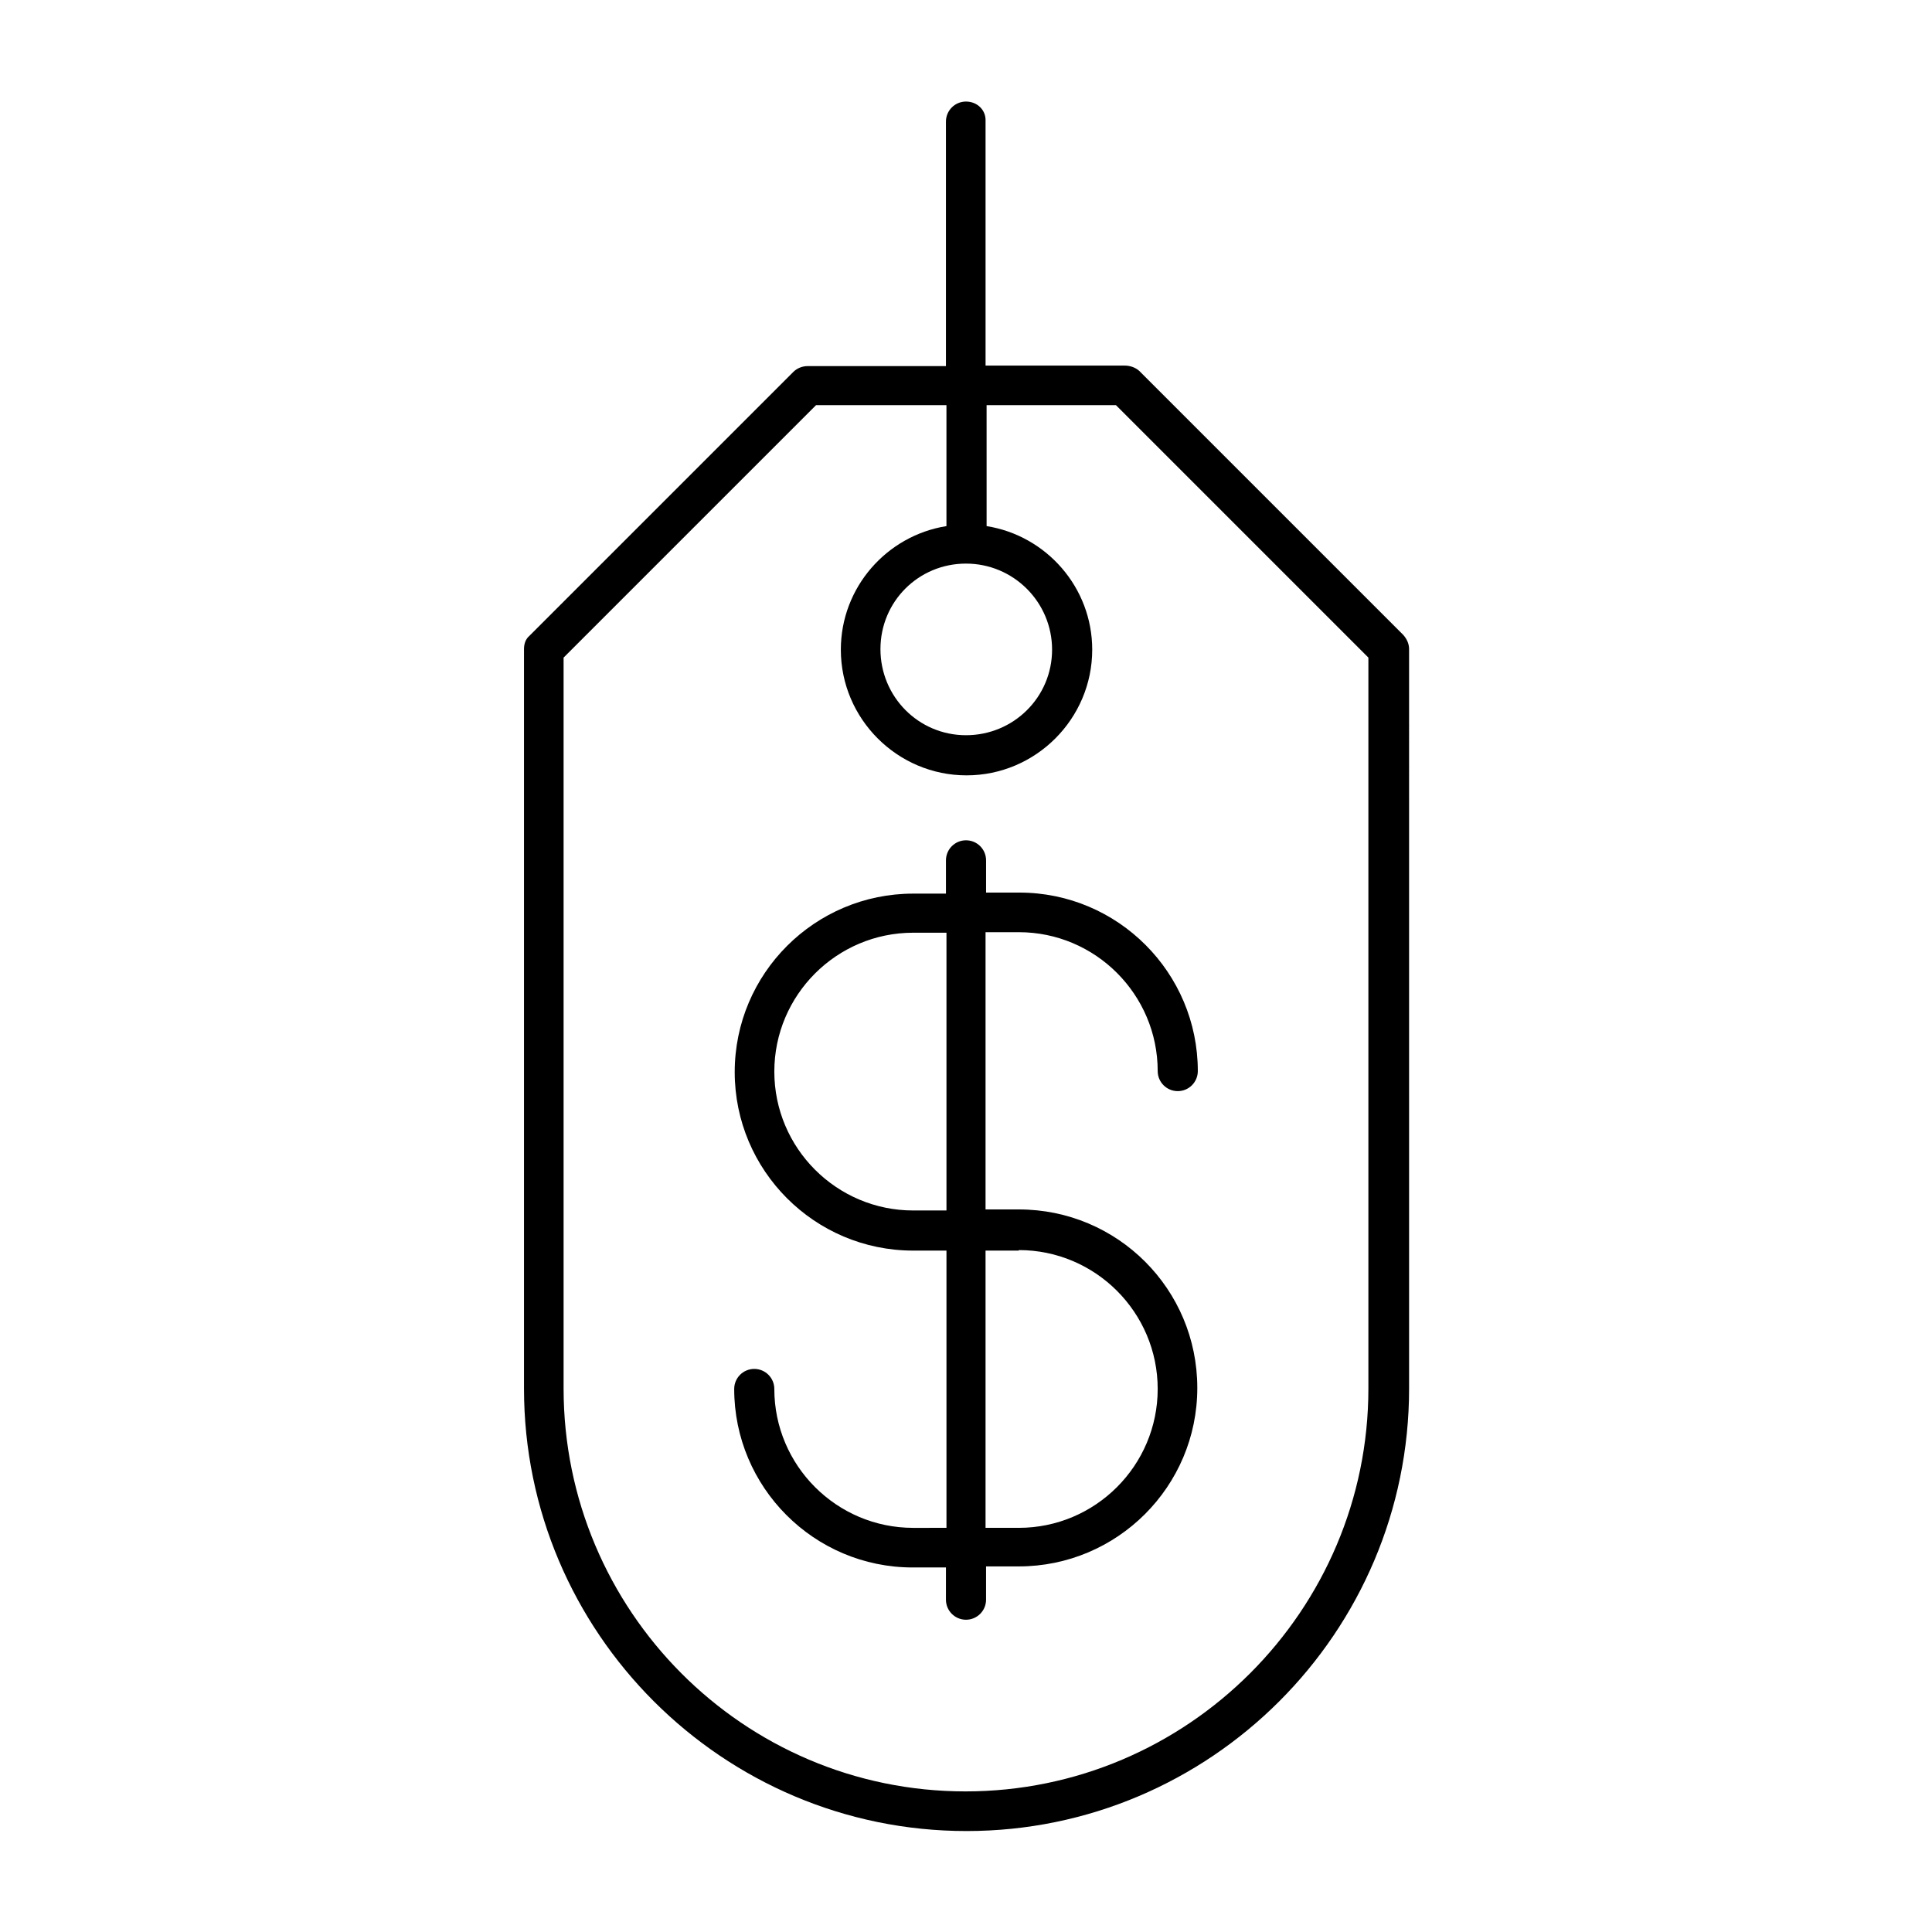 <?xml version="1.0" encoding="UTF-8"?>
<!-- Uploaded to: SVG Repo, www.svgrepo.com, Generator: SVG Repo Mixer Tools -->
<svg fill="#000000" width="800px" height="800px" version="1.1" viewBox="144 144 512 512" xmlns="http://www.w3.org/2000/svg">
 <g>
  <path d="m400 170.91c-2.938 0-5.316 2.379-5.316 5.316v64.797h-36.668c-1.398 0-2.801 0.559-3.777 1.539l-69.973 69.973c-0.984 0.84-1.402 2.098-1.402 3.5v195.93c0 64.656 52.621 117.28 117.28 117.28s117.28-52.621 117.28-117.28l-0.004-195.93c0-1.398-0.559-2.66-1.539-3.777l-69.973-69.973c-1.121-0.984-2.519-1.402-3.918-1.402h-36.805l-0.004-64.797c0.141-2.938-2.238-5.176-5.176-5.176zm0 122.45c12.594 0 22.812 10.215 22.812 22.812-0.004 12.594-10.219 22.668-22.812 22.668-12.598 0-22.672-10.215-22.672-22.809 0-12.598 10.074-22.672 22.672-22.672zm39.742-41.984 66.895 66.895v193.69c0 58.777-47.863 106.78-106.78 106.78-58.914-0.004-106.5-48.004-106.5-106.78v-193.69l66.895-66.895h34.566v32.047c-15.812 2.519-27.988 16.234-27.988 32.746 0 18.332 14.973 33.309 33.309 33.309 18.332 0 33.309-14.973 33.309-33.309 0-16.516-12.176-30.23-27.988-32.746l-0.004-32.047z"/>
  <path d="m405.32 380.82v-8.816c0-2.938-2.379-5.316-5.316-5.316s-5.316 2.379-5.316 5.316v8.816h-8.68c-26.031 0-47.301 21.133-47.301 47.301 0 26.031 21.133 47.301 47.301 47.301h8.816v73.473l-8.816 0.004c-20.293 0-36.805-16.516-36.805-36.805 0-2.938-2.379-5.316-5.316-5.316s-5.316 2.379-5.316 5.316c0 26.031 21.133 47.301 47.301 47.301h8.816l-0.004 8.535c0 2.938 2.379 5.316 5.316 5.316s5.316-2.379 5.316-5.316v-8.816h8.68c26.031 0 47.301-21.133 47.301-47.301 0-26.172-21.133-47.301-47.301-47.301h-8.816v-73.473h8.816c20.293 0 36.805 16.516 36.805 36.805 0 2.938 2.379 5.316 5.316 5.316s5.316-2.379 5.316-5.316c0-26.031-21.133-47.301-47.301-47.301h-8.812zm-10.496 83.969h-8.816c-20.293 0-36.805-16.516-36.805-36.805 0-20.293 16.516-36.805 36.805-36.805h8.816zm19.172 10.496c20.293 0 36.805 16.516 36.805 36.805 0 20.293-16.516 36.805-36.805 36.805h-8.816v-73.473l8.816 0.004z"/>
 </g>
</svg>